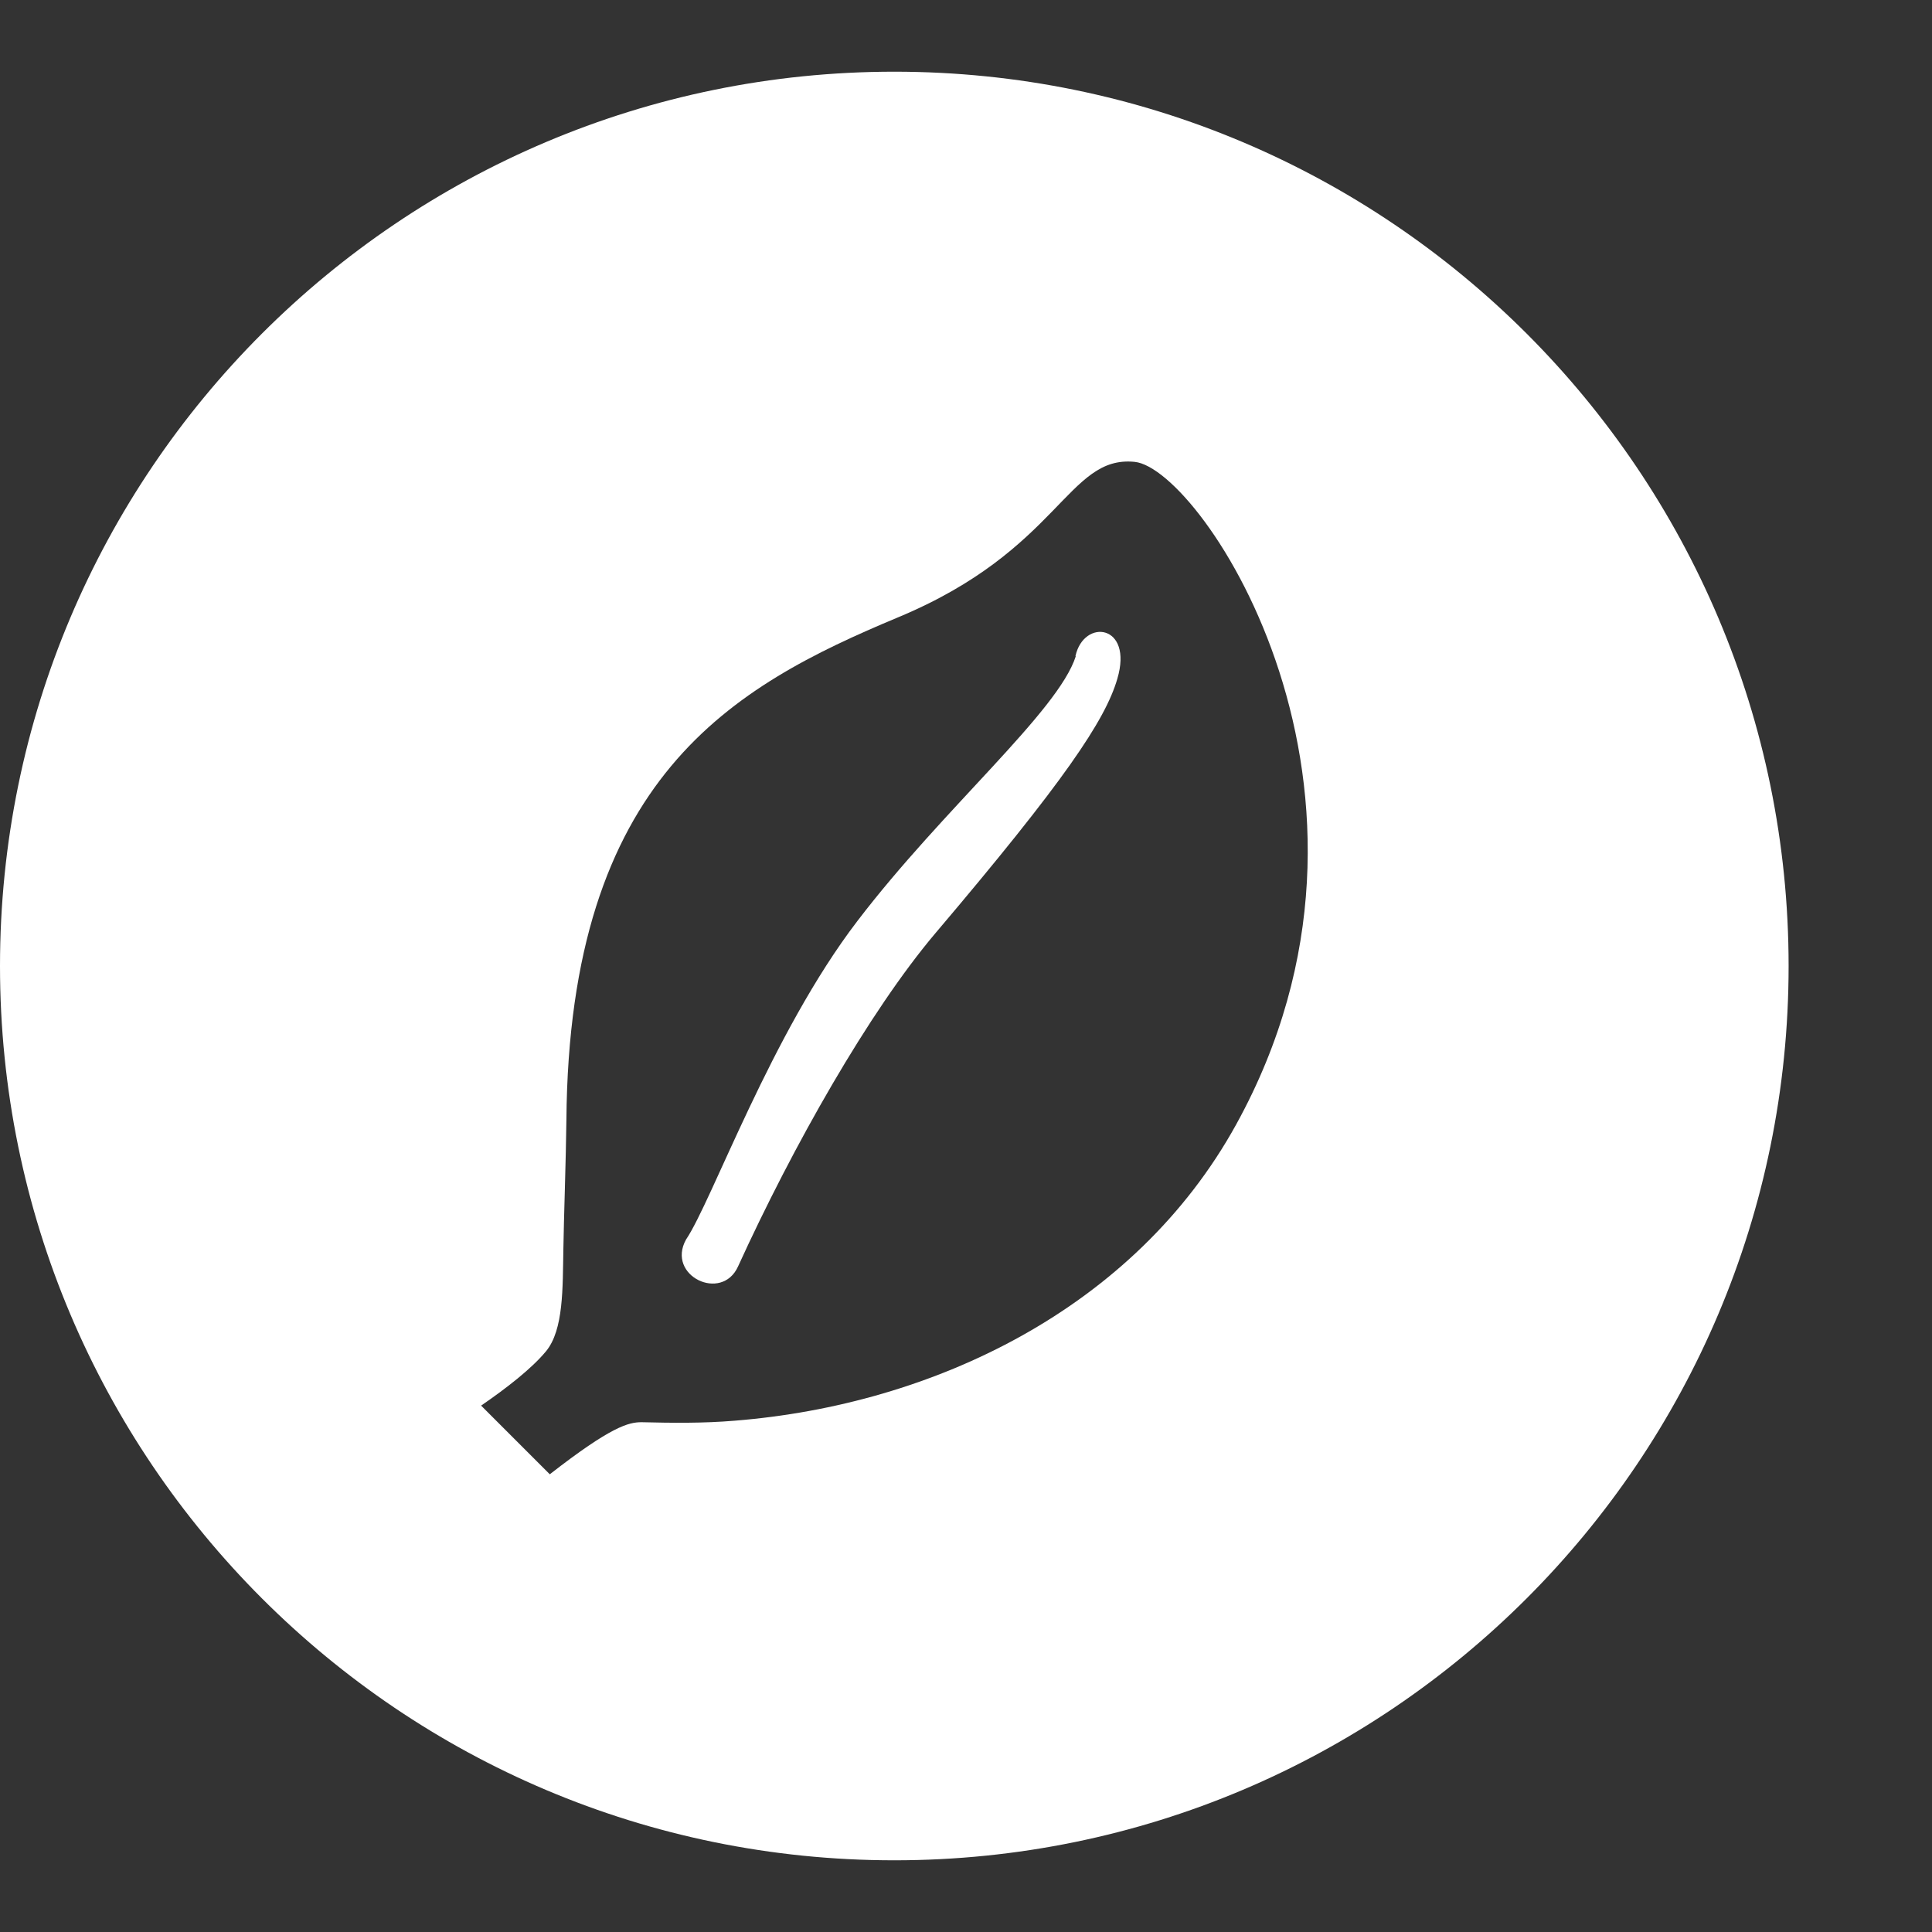 <?xml version="1.0" encoding="UTF-8"?>
<svg id="_x32_" xmlns="http://www.w3.org/2000/svg" version="1.1" viewBox="0 0 512 512">
  <rect x="0" y="0" width="512" height="512" fill="#333333" stroke="none"/>
  <!-- Generator: Adobe Illustrator 29.5.1, SVG Export Plug-In . SVG Version: 2.1.0 Build 141)  -->
  <defs>
    <style>
      .st0 {
        fill: #fff;
      }
    </style>
  </defs>
  <path class="st0" d="M237,19C106.1,19,0,125.1,0,256s106.1,237,237,237,237-106.1,237-237S367.9,19,237,19ZM327.6,298c-26.9,48.8-80.3,74.3-132.9,78.5-8.3.7-16.6.6-24.7.4-3.4,0-8,1.1-24.3,13.8l-18.2-18.2c6.7-4.6,13.4-9.8,17.2-14.4,4.7-5.7,4.4-16.8,4.6-27.1.1-7.2.7-24.3.8-34.1.7-91,44.1-115,87.9-133.3,43-17.9,44.8-43,62.7-41.2,17.9,1.8,75.3,87.8,26.9,175.6Z"/>
  <path class="st0" d="M285.1,173.9c-4.7,14.7-35.1,40.3-57.9,70.2-22.8,29.8-38.5,74.2-45.4,84.4-5.3,9.6,9.5,16.7,13.8,7.1,14.5-31.8,34.7-67.5,52.3-88.3,34.1-40.2,45-56.4,48.2-67.4,4.3-14.5-8.9-16.1-11.1-6Z"/>
</svg>